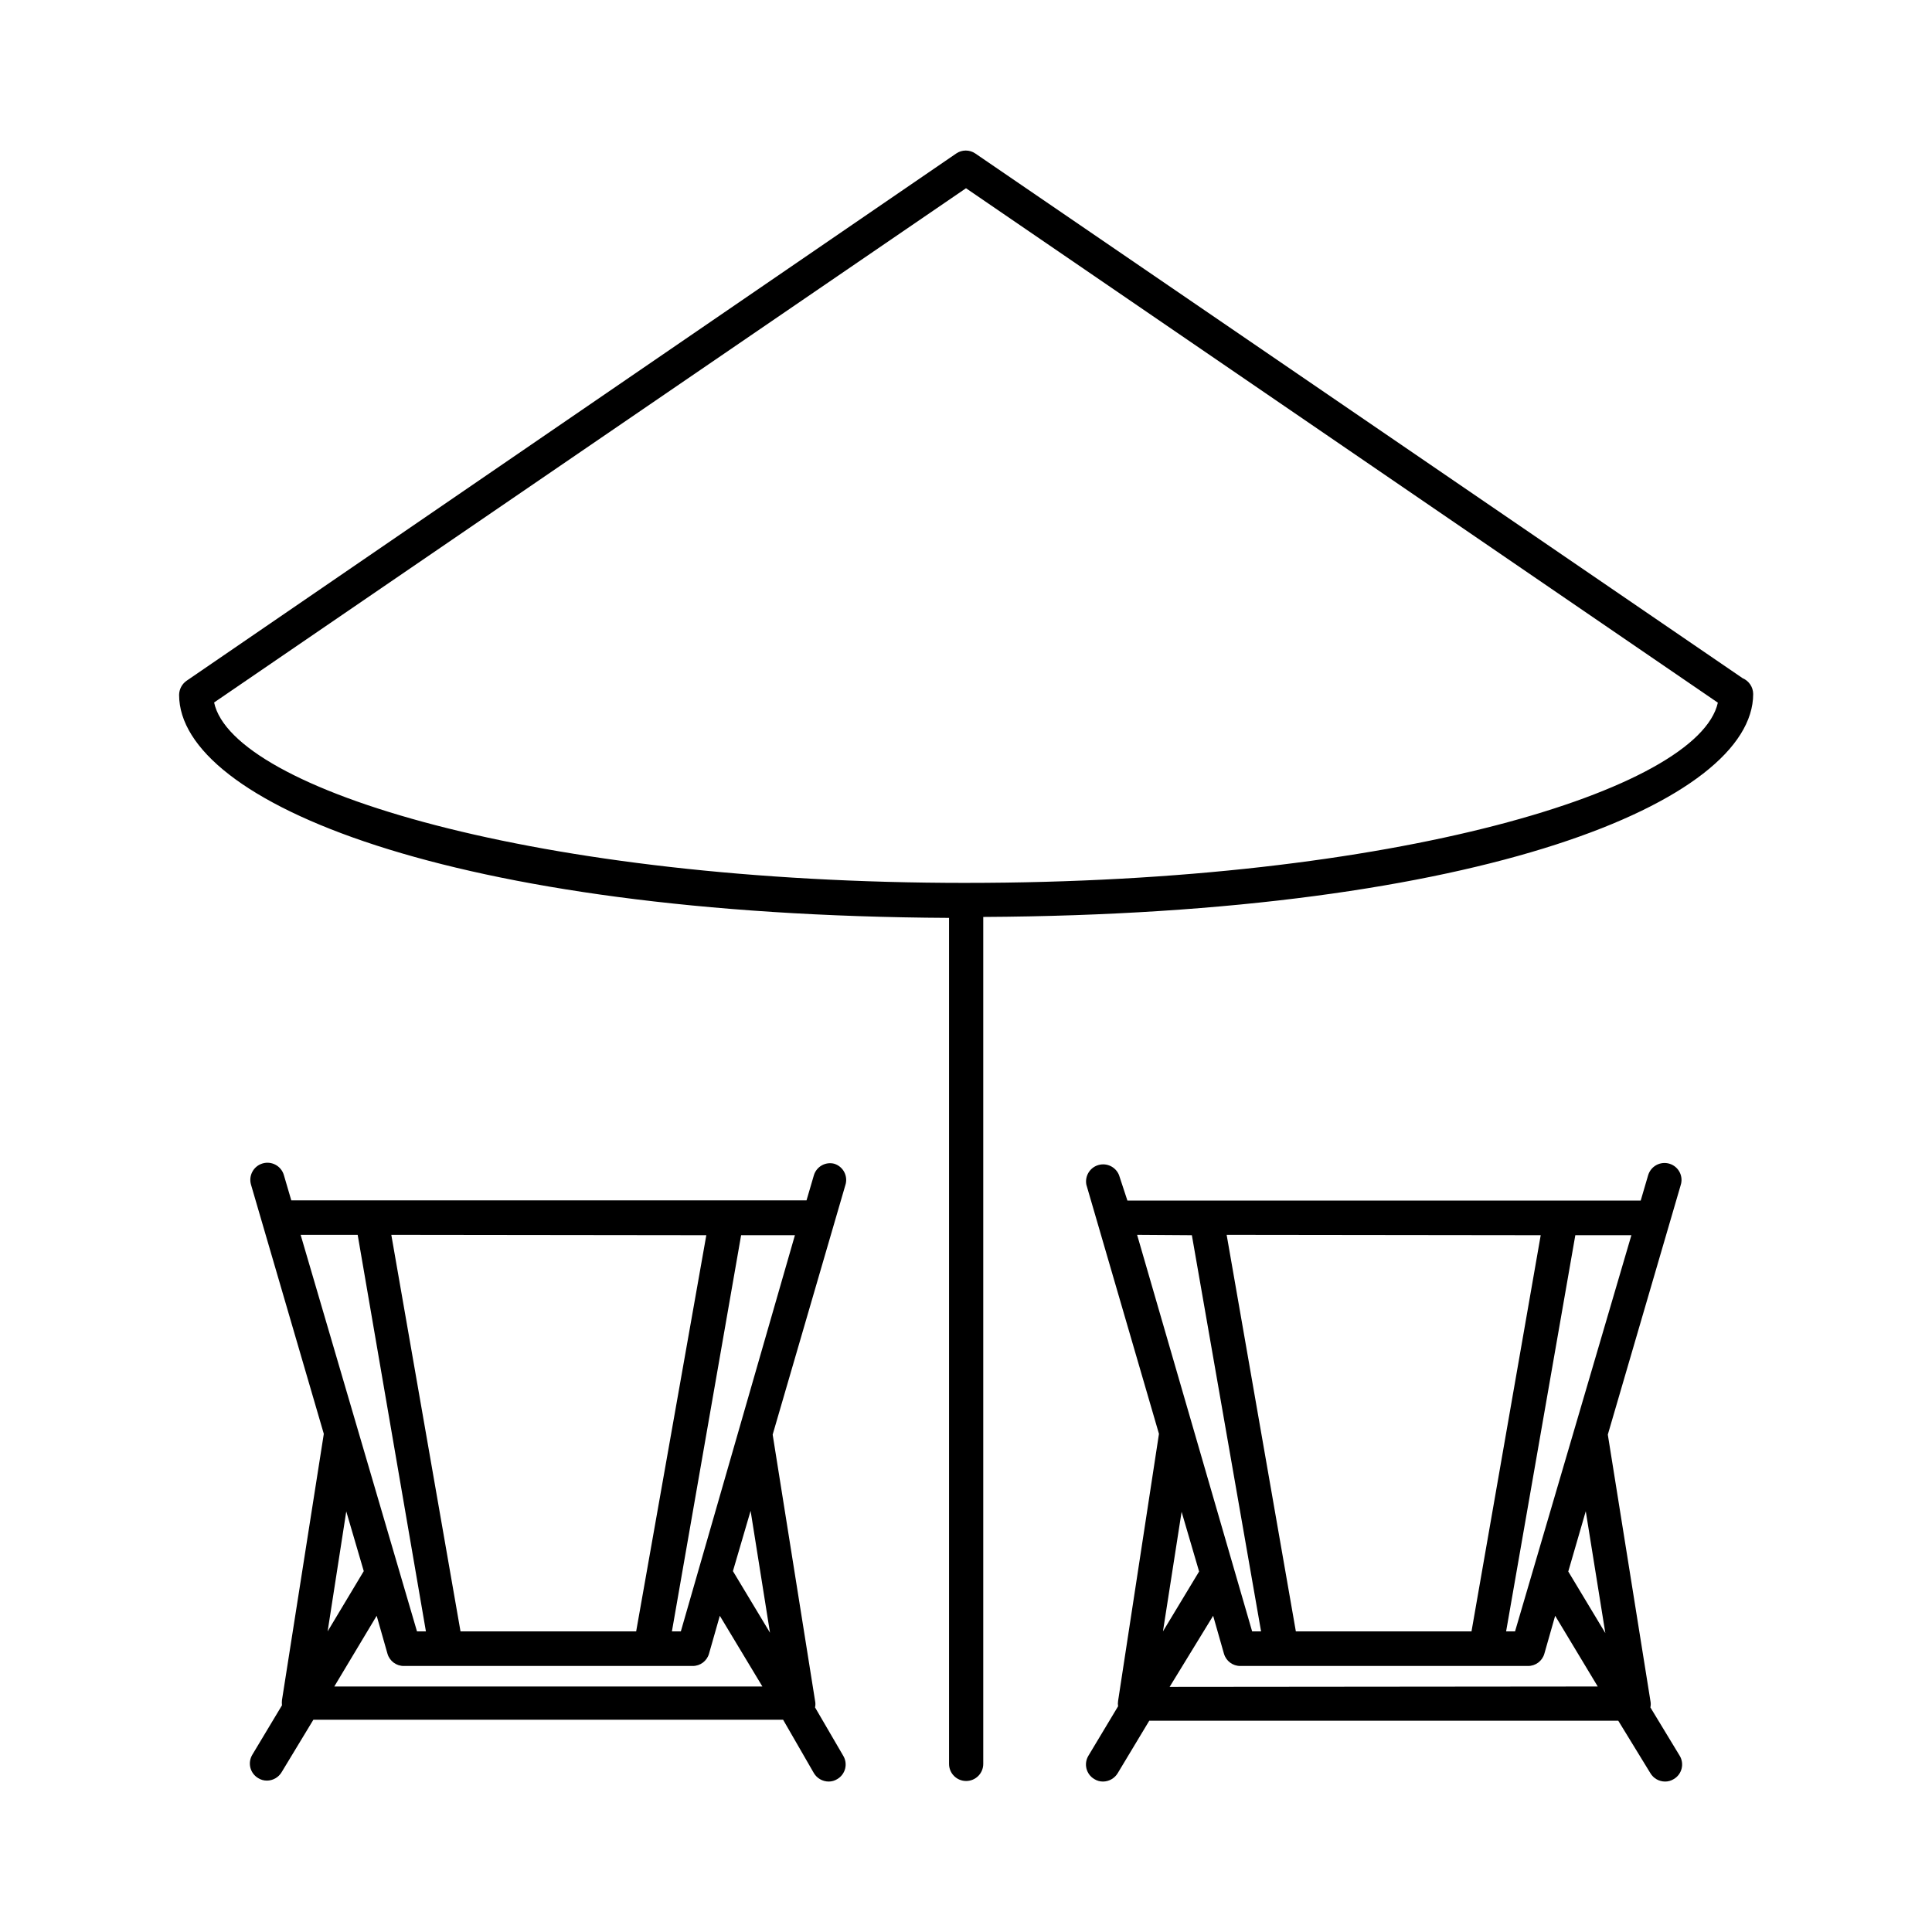 <?xml version="1.0" encoding="UTF-8"?>
<!-- Uploaded to: ICON Repo, www.svgrepo.com, Generator: ICON Repo Mixer Tools -->
<svg fill="#000000" width="800px" height="800px" version="1.1" viewBox="144 144 512 512" xmlns="http://www.w3.org/2000/svg">
 <g>
  <path d="m605.8 323.72-203.34-139.05c-1.523-1.035-3.519-1.035-5.039 0l-203.99 139.75c-1.215 0.855-1.945 2.242-1.965 3.731 0 28.363 71.492 58.391 204.04 59.098v224.2c0 2.504 2.027 4.531 4.535 4.531 2.504 0 4.531-2.027 4.531-4.531v-224.45c132.55-0.707 204.04-30.73 204.04-59.098-0.02-1.832-1.129-3.477-2.82-4.18zm-205.8 54.258c-113.91 0-194.37-24.789-199.26-47.812l199.26-136.28 199.25 136.33c-5.137 23.074-85.496 47.758-199.25 47.758z"/>
  <path d="m586.41 452.39c-1.152-0.344-2.398-0.211-3.457 0.363-1.059 0.578-1.844 1.555-2.184 2.711l-1.965 6.699h-136.03l-2.219-6.75c-0.867-2.164-3.234-3.316-5.473-2.664-2.238 0.648-3.617 2.891-3.191 5.184l19.246 66.051-10.832 70.781c-0.078 0.469-0.078 0.945 0 1.414l-7.859 13.098c-0.625 1.027-0.812 2.262-0.52 3.426 0.297 1.164 1.043 2.164 2.078 2.769 0.695 0.438 1.5 0.668 2.32 0.656 1.59-0.016 3.059-0.855 3.879-2.215l8.363-13.906h124.29l8.516 13.906c0.812 1.367 2.285 2.207 3.879 2.215 0.82 0.012 1.625-0.219 2.316-0.656 1.035-0.605 1.785-1.605 2.078-2.769 0.293-1.164 0.109-2.398-0.516-3.426l-7.758-12.797c0.125-0.582 0.125-1.184 0-1.762l-11.285-70.535 19.297-66.051h-0.004c0.395-1.152 0.301-2.418-0.262-3.504-0.559-1.082-1.539-1.891-2.711-2.238zm-40.906 123.94h-2.367l18.34-104.99h14.859zm6.801-104.99-18.34 104.99h-46.551l-18.34-105.09zm-92.449 0 18.34 104.99h-2.367l-30.484-105.09zm-2.719 73.305 4.637 15.82-9.578 15.867zm-3.176 46.402 11.535-18.848 2.871 10.078h0.004c0.562 1.922 2.328 3.238 4.332 3.223h76.227c2 0.016 3.769-1.301 4.332-3.223l2.871-10.078 11.285 18.742zm115.47-14.258-9.824-16.324 4.637-15.973z"/>
  <path d="m365.04 452.39c-2.301-0.559-4.637 0.766-5.34 3.023l-1.965 6.699h-136.54l-1.965-6.699c-0.695-2.406-3.211-3.793-5.617-3.098-2.406 0.695-3.793 3.211-3.098 5.617l19.297 66.051-11.082 70.535-0.004-0.004c-0.051 0.469-0.051 0.941 0 1.41l-7.859 13.098c-0.621 1.027-0.809 2.262-0.516 3.426 0.293 1.168 1.043 2.164 2.078 2.773 0.691 0.438 1.5 0.664 2.316 0.656 1.594-0.008 3.066-0.852 3.883-2.219l8.414-13.906h124.49l8.164 14.16c0.82 1.359 2.289 2.199 3.879 2.215 0.82 0.012 1.625-0.219 2.316-0.656 1.035-0.605 1.785-1.605 2.078-2.769 0.293-1.164 0.109-2.398-0.516-3.426l-7.457-12.797c0.125-0.582 0.125-1.184 0-1.762l-11.234-70.535 19.246-66.051c0.391-1.152 0.297-2.418-0.266-3.504-0.559-1.082-1.539-1.891-2.707-2.238zm-40.609 123.94h-2.367l18.34-104.99h14.258zm6.75-104.99-18.59 104.99h-46.551l-18.34-105.09zm-92.395-0.102 18.086 105.09h-2.367l-30.836-105.09zm-3.023 73.305 4.637 15.82-9.574 15.969zm-3.176 46.402 11.234-18.746 2.871 10.078c0.562 1.922 2.332 3.238 4.336 3.223h76.527c2.004 0.016 3.769-1.301 4.332-3.223l2.871-10.078 11.285 18.742zm115.47-14.258-9.824-16.324 4.684-15.973z"/>
 </g>
</svg>